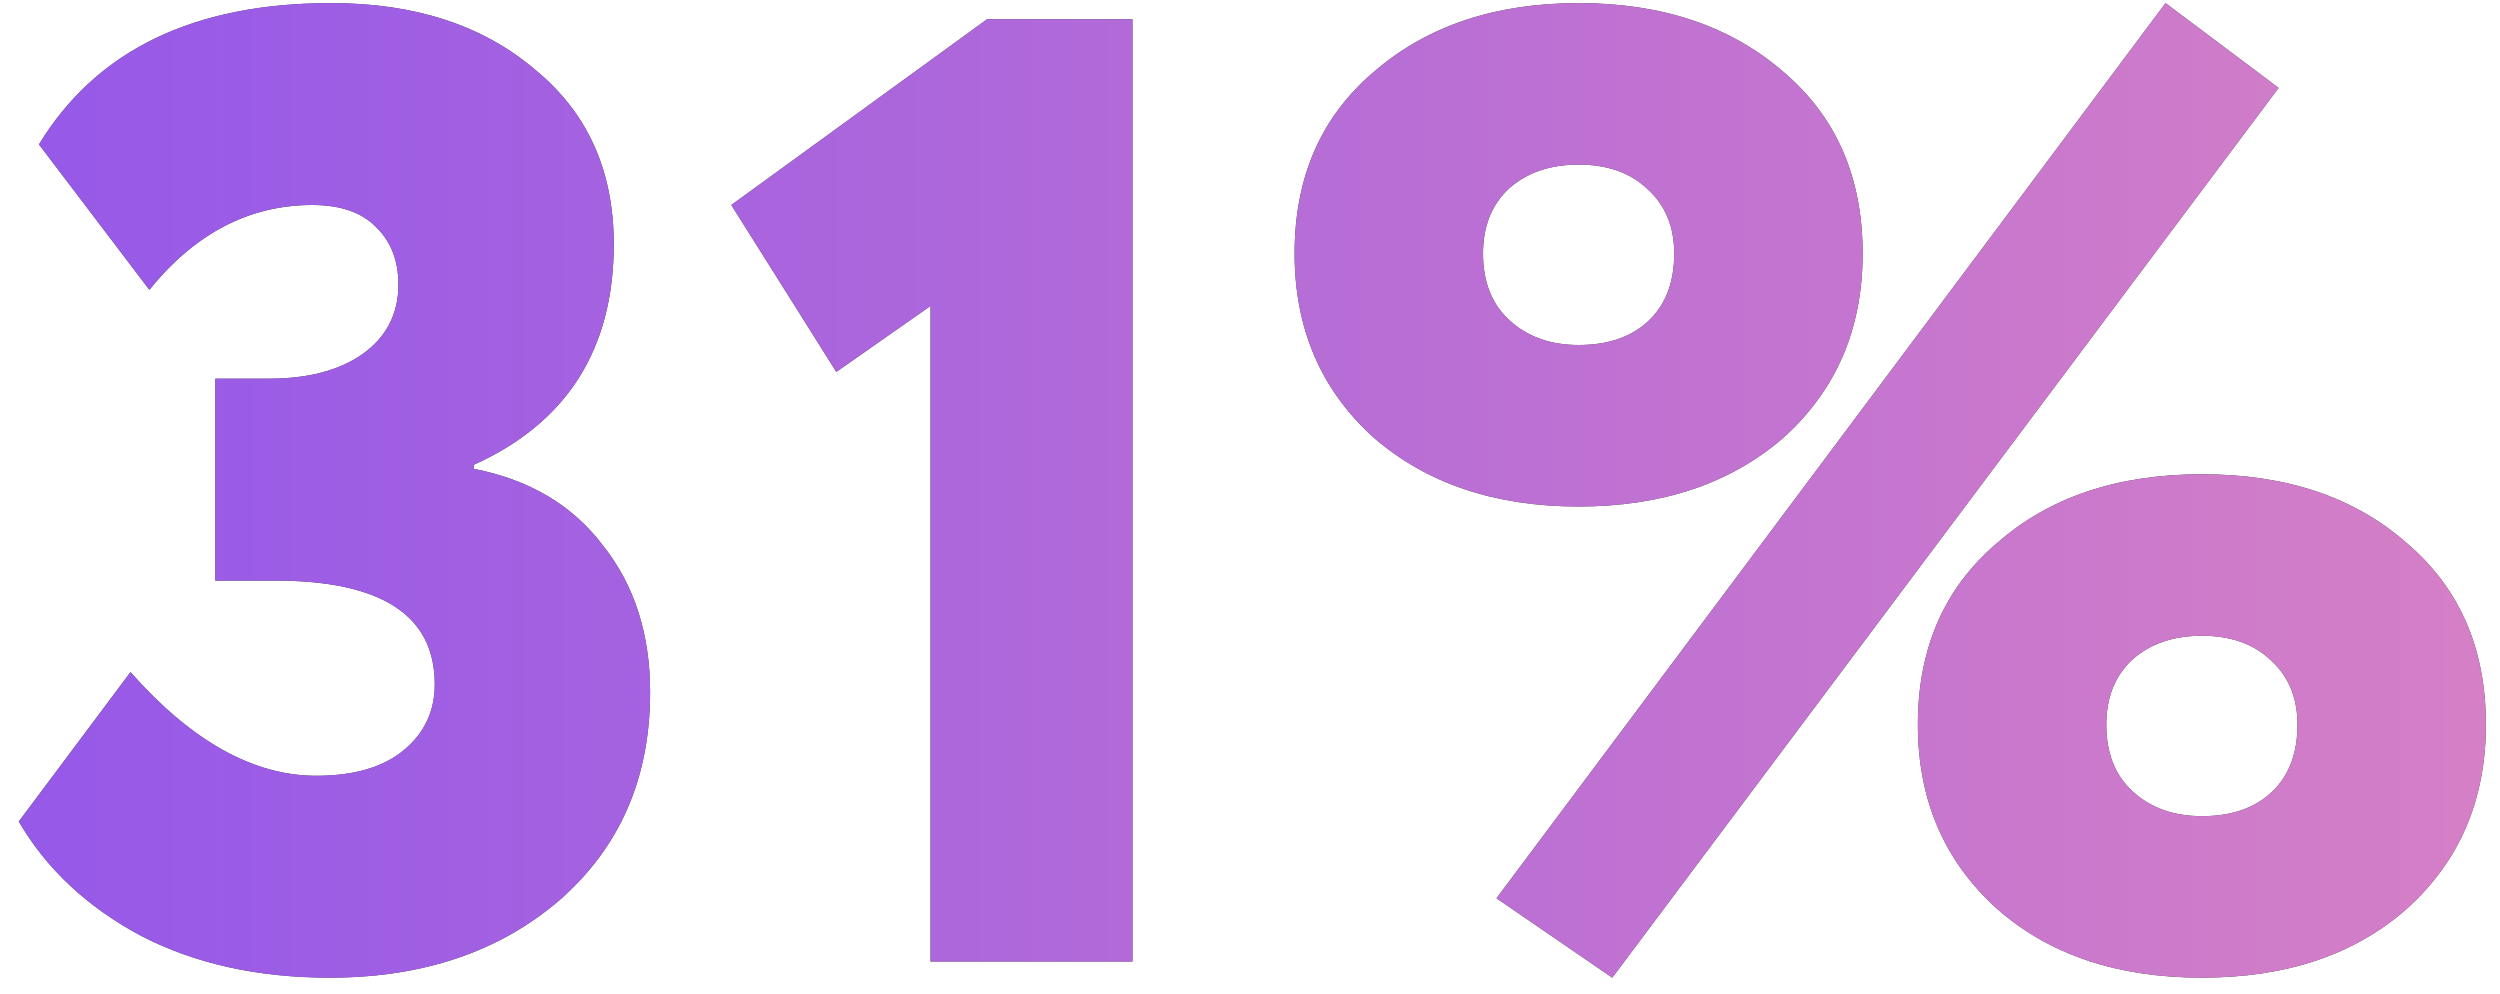 <?xml version="1.0" encoding="UTF-8"?> <svg xmlns="http://www.w3.org/2000/svg" width="78" height="31" viewBox="0 0 78 31" fill="none"><path d="M10.288 30.504C8.048 30.504 6.088 30.07 4.408 29.202C2.728 28.306 1.454 27.116 0.586 25.632L4.072 20.97C5.976 23.126 7.908 24.204 9.868 24.204C11.044 24.204 11.954 23.938 12.598 23.406C13.242 22.874 13.564 22.188 13.564 21.348C13.564 19.192 11.898 18.114 8.566 18.114H6.718V11.814H8.398C9.602 11.814 10.568 11.562 11.296 11.058C12.052 10.526 12.43 9.798 12.43 8.874C12.43 8.146 12.206 7.558 11.758 7.11C11.31 6.634 10.638 6.396 9.742 6.396C7.782 6.396 6.088 7.278 4.66 9.042L1.216 4.506C3.008 1.566 6.046 0.096 10.33 0.096C12.934 0.096 15.048 0.782 16.672 2.154C18.324 3.498 19.15 5.318 19.15 7.614C19.15 10.89 17.694 13.186 14.782 14.502V14.628C16.518 14.964 17.862 15.762 18.814 17.022C19.794 18.254 20.284 19.78 20.284 21.6C20.284 24.288 19.332 26.458 17.428 28.11C15.552 29.706 13.172 30.504 10.288 30.504ZM26.093 11.604L22.817 6.396L30.797 0.6H35.333V30H29.032V9.546L26.093 11.604ZM42.869 13.662C41.217 12.178 40.391 10.26 40.391 7.908C40.391 5.528 41.217 3.638 42.869 2.238C44.521 0.81 46.649 0.096 49.253 0.096C51.857 0.096 53.985 0.81 55.637 2.238C57.289 3.638 58.115 5.528 58.115 7.908C58.115 10.26 57.289 12.178 55.637 13.662C53.985 15.09 51.857 15.804 49.253 15.804C46.649 15.804 44.521 15.09 42.869 13.662ZM46.271 7.908C46.271 8.804 46.551 9.504 47.111 10.008C47.671 10.512 48.385 10.764 49.253 10.764C50.177 10.764 50.905 10.512 51.437 10.008C51.969 9.504 52.235 8.804 52.235 7.908C52.235 7.068 51.955 6.396 51.395 5.892C50.863 5.388 50.149 5.136 49.253 5.136C48.357 5.136 47.629 5.388 47.069 5.892C46.537 6.396 46.271 7.068 46.271 7.908ZM62.315 28.362C60.663 26.878 59.837 24.96 59.837 22.608C59.837 20.228 60.663 18.338 62.315 16.938C63.939 15.51 66.067 14.796 68.699 14.796C71.331 14.796 73.459 15.51 75.083 16.938C76.735 18.338 77.561 20.228 77.561 22.608C77.561 24.96 76.735 26.878 75.083 28.362C73.459 29.79 71.331 30.504 68.699 30.504C66.067 30.504 63.939 29.79 62.315 28.362ZM65.717 22.608C65.717 23.504 65.997 24.204 66.557 24.708C67.117 25.212 67.831 25.464 68.699 25.464C69.623 25.464 70.351 25.212 70.883 24.708C71.415 24.204 71.681 23.504 71.681 22.608C71.681 21.768 71.401 21.096 70.841 20.592C70.309 20.088 69.595 19.836 68.699 19.836C67.803 19.836 67.075 20.088 66.515 20.592C65.983 21.096 65.717 21.768 65.717 22.608ZM50.303 30.504L46.691 28.026L67.565 0.096L71.093 2.742L50.303 30.504Z" fill="#3F3F3F"></path><path d="M10.288 30.504C8.048 30.504 6.088 30.07 4.408 29.202C2.728 28.306 1.454 27.116 0.586 25.632L4.072 20.97C5.976 23.126 7.908 24.204 9.868 24.204C11.044 24.204 11.954 23.938 12.598 23.406C13.242 22.874 13.564 22.188 13.564 21.348C13.564 19.192 11.898 18.114 8.566 18.114H6.718V11.814H8.398C9.602 11.814 10.568 11.562 11.296 11.058C12.052 10.526 12.43 9.798 12.43 8.874C12.43 8.146 12.206 7.558 11.758 7.11C11.31 6.634 10.638 6.396 9.742 6.396C7.782 6.396 6.088 7.278 4.66 9.042L1.216 4.506C3.008 1.566 6.046 0.096 10.33 0.096C12.934 0.096 15.048 0.782 16.672 2.154C18.324 3.498 19.15 5.318 19.15 7.614C19.15 10.89 17.694 13.186 14.782 14.502V14.628C16.518 14.964 17.862 15.762 18.814 17.022C19.794 18.254 20.284 19.78 20.284 21.6C20.284 24.288 19.332 26.458 17.428 28.11C15.552 29.706 13.172 30.504 10.288 30.504ZM26.093 11.604L22.817 6.396L30.797 0.6H35.333V30H29.032V9.546L26.093 11.604ZM42.869 13.662C41.217 12.178 40.391 10.26 40.391 7.908C40.391 5.528 41.217 3.638 42.869 2.238C44.521 0.81 46.649 0.096 49.253 0.096C51.857 0.096 53.985 0.81 55.637 2.238C57.289 3.638 58.115 5.528 58.115 7.908C58.115 10.26 57.289 12.178 55.637 13.662C53.985 15.09 51.857 15.804 49.253 15.804C46.649 15.804 44.521 15.09 42.869 13.662ZM46.271 7.908C46.271 8.804 46.551 9.504 47.111 10.008C47.671 10.512 48.385 10.764 49.253 10.764C50.177 10.764 50.905 10.512 51.437 10.008C51.969 9.504 52.235 8.804 52.235 7.908C52.235 7.068 51.955 6.396 51.395 5.892C50.863 5.388 50.149 5.136 49.253 5.136C48.357 5.136 47.629 5.388 47.069 5.892C46.537 6.396 46.271 7.068 46.271 7.908ZM62.315 28.362C60.663 26.878 59.837 24.96 59.837 22.608C59.837 20.228 60.663 18.338 62.315 16.938C63.939 15.51 66.067 14.796 68.699 14.796C71.331 14.796 73.459 15.51 75.083 16.938C76.735 18.338 77.561 20.228 77.561 22.608C77.561 24.96 76.735 26.878 75.083 28.362C73.459 29.79 71.331 30.504 68.699 30.504C66.067 30.504 63.939 29.79 62.315 28.362ZM65.717 22.608C65.717 23.504 65.997 24.204 66.557 24.708C67.117 25.212 67.831 25.464 68.699 25.464C69.623 25.464 70.351 25.212 70.883 24.708C71.415 24.204 71.681 23.504 71.681 22.608C71.681 21.768 71.401 21.096 70.841 20.592C70.309 20.088 69.595 19.836 68.699 19.836C67.803 19.836 67.075 20.088 66.515 20.592C65.983 21.096 65.717 21.768 65.717 22.608ZM50.303 30.504L46.691 28.026L67.565 0.096L71.093 2.742L50.303 30.504Z" fill="url(#paint0_linear_268_352)"></path><defs><linearGradient id="paint0_linear_268_352" x1="-50" y1="16.5" x2="129" y2="16.5" gradientUnits="userSpaceOnUse"><stop stop-color="#6C3FFF"></stop><stop offset="1" stop-color="#FF99AF"></stop></linearGradient></defs></svg> 